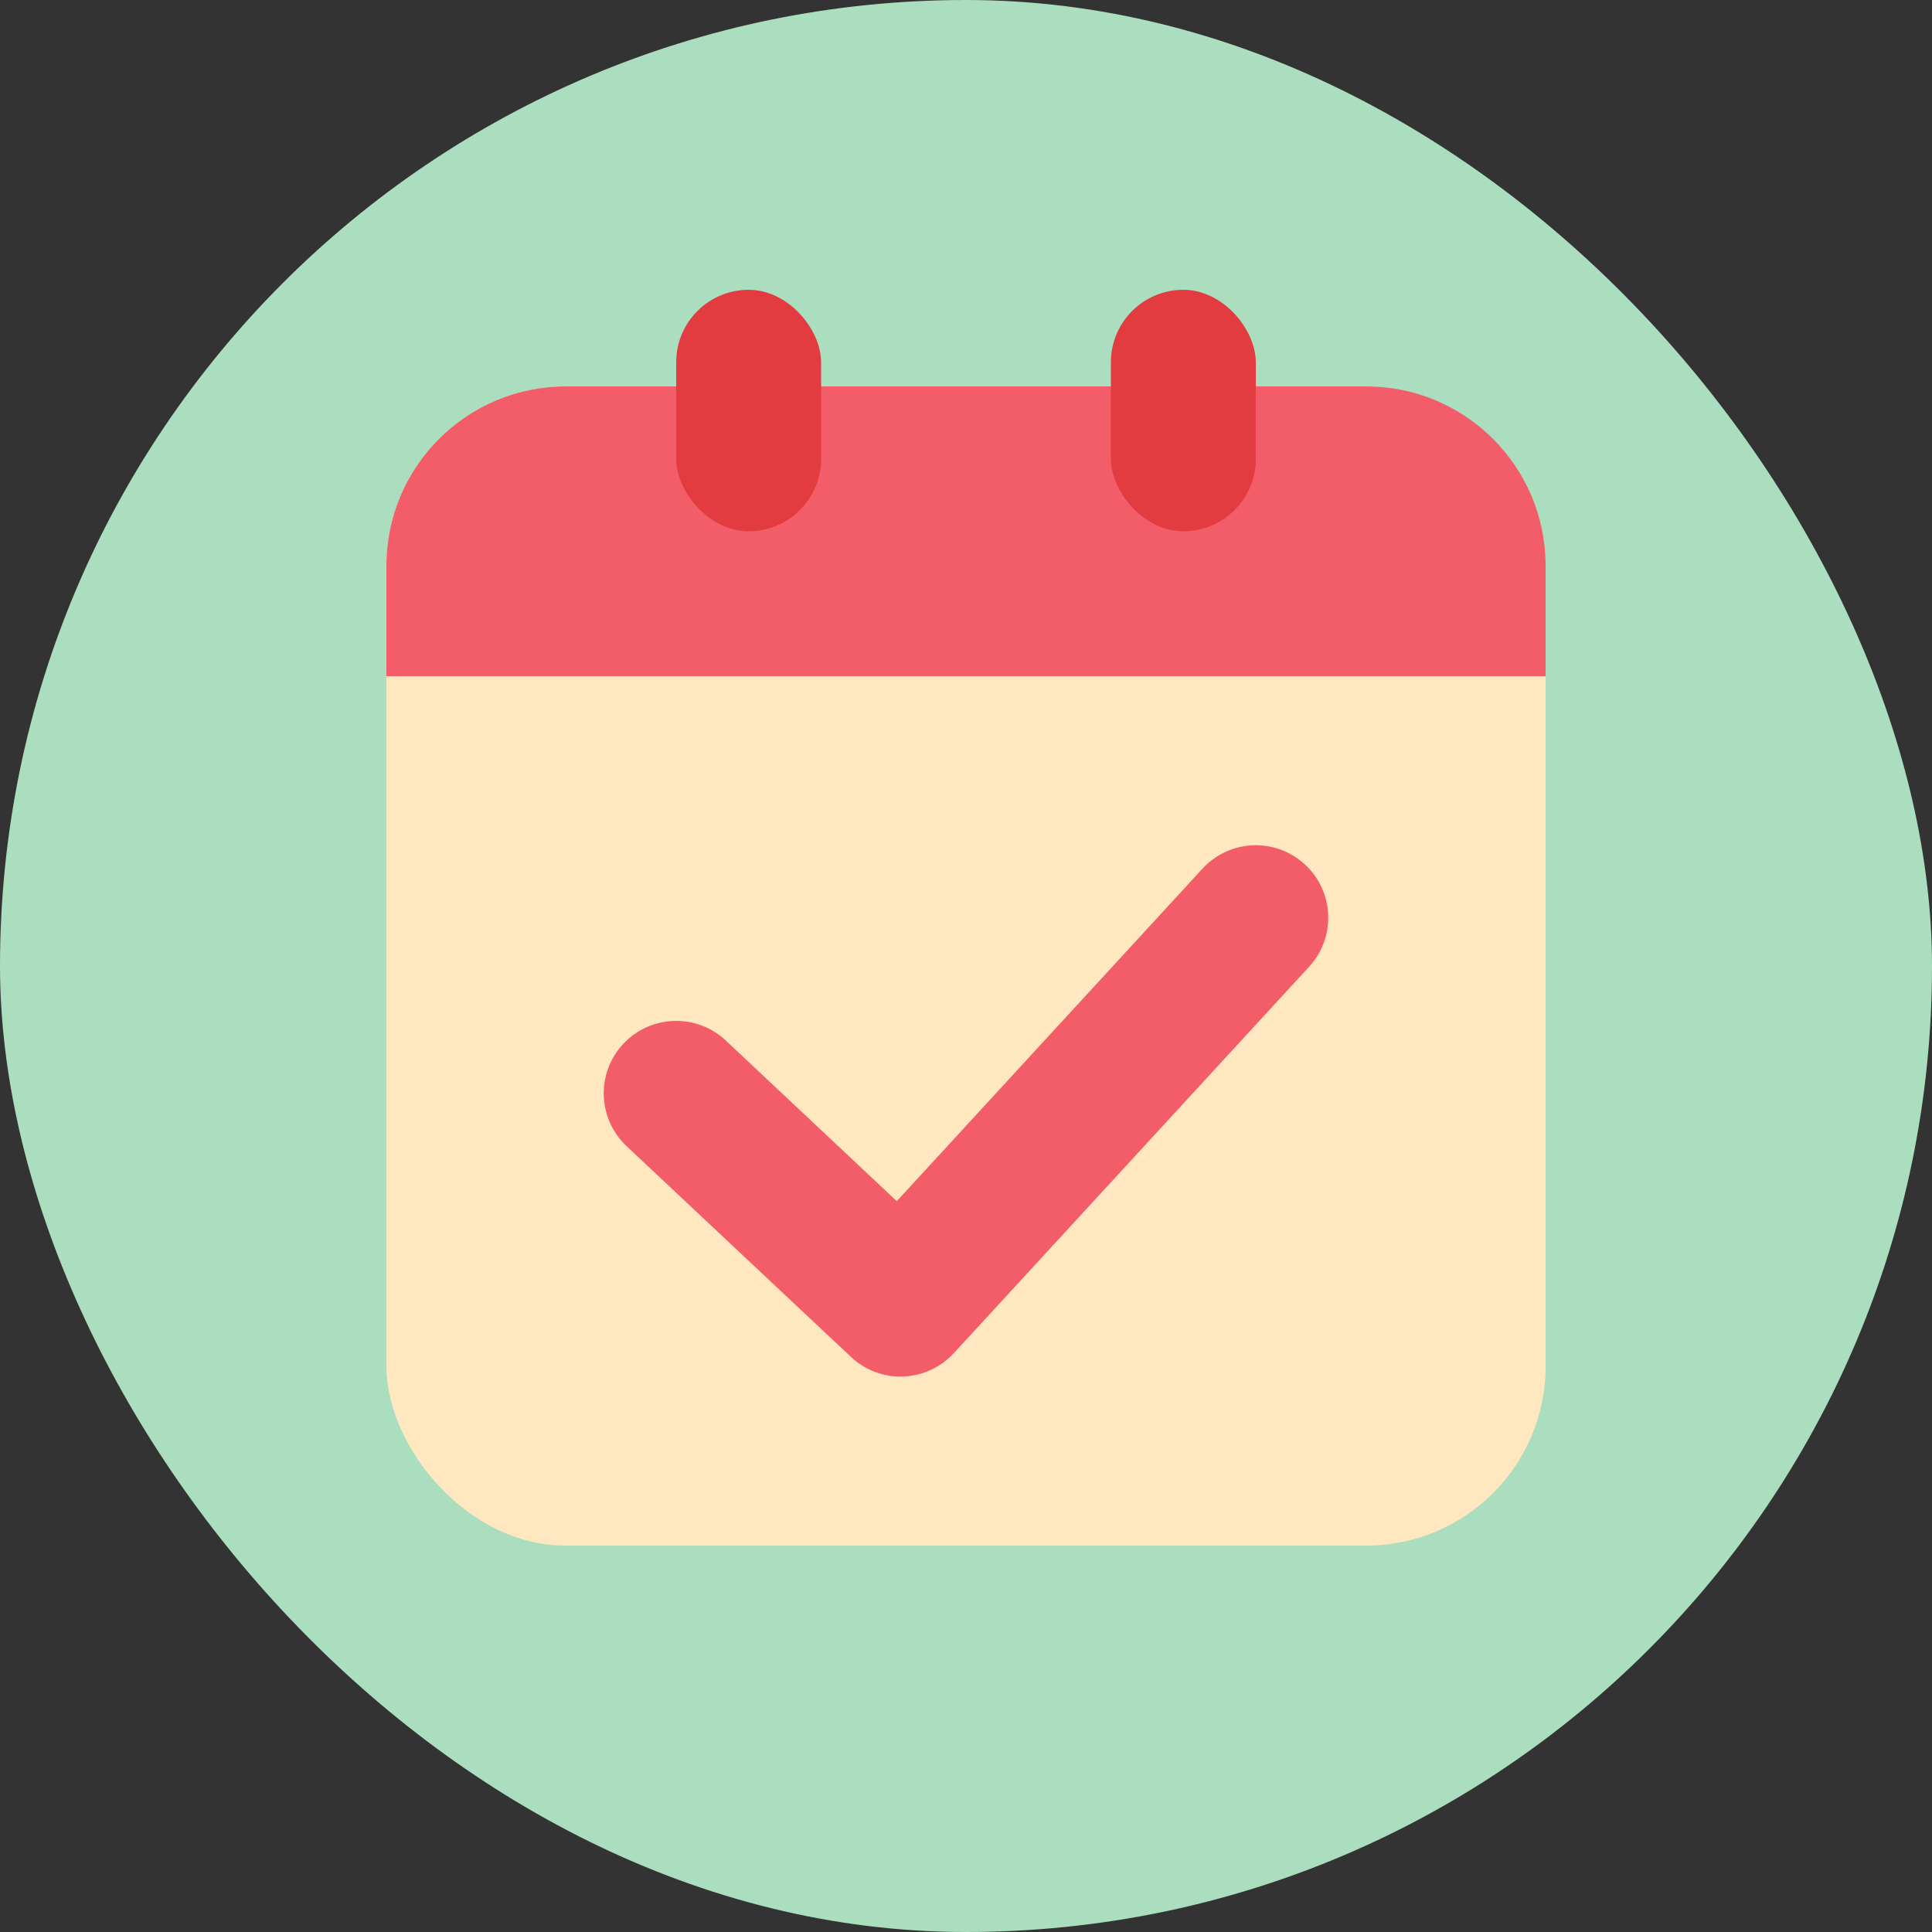 <svg width="40" height="40" viewBox="0 0 40 40" fill="none" xmlns="http://www.w3.org/2000/svg">
<rect x="0" y="0" width="40" height="40" fill="#333333" stroke="none"/>
<rect width="40" height="40" rx="20" fill="#AADEBE"/>
<rect x="8" y="8" width="24" height="24" rx="3.714" fill="#FFE8BF"/>
<path d="M8 11.714C8 9.663 9.663 8 11.714 8H28.286C30.337 8 32 9.663 32 11.714V14H8V11.714Z" fill="#F35D6A"/>
<rect x="14" y="6" width="3" height="5" rx="1.5" fill="#E23B40"/>
<rect x="23" y="6" width="3" height="5" rx="1.5" fill="#E23B40"/>
<path fill-rule="evenodd" clip-rule="evenodd" d="M27.015 17.896C27.625 18.456 27.665 19.405 27.104 20.015L19.749 28.015C19.478 28.31 19.1 28.484 18.7 28.499C18.3 28.514 17.91 28.368 17.618 28.093L12.973 23.73C12.369 23.162 12.339 22.213 12.907 21.609C13.474 21.006 14.423 20.976 15.027 21.543L18.567 24.869L24.896 17.985C25.456 17.375 26.405 17.335 27.015 17.896Z" fill="#F35D6A"/>
</svg>
